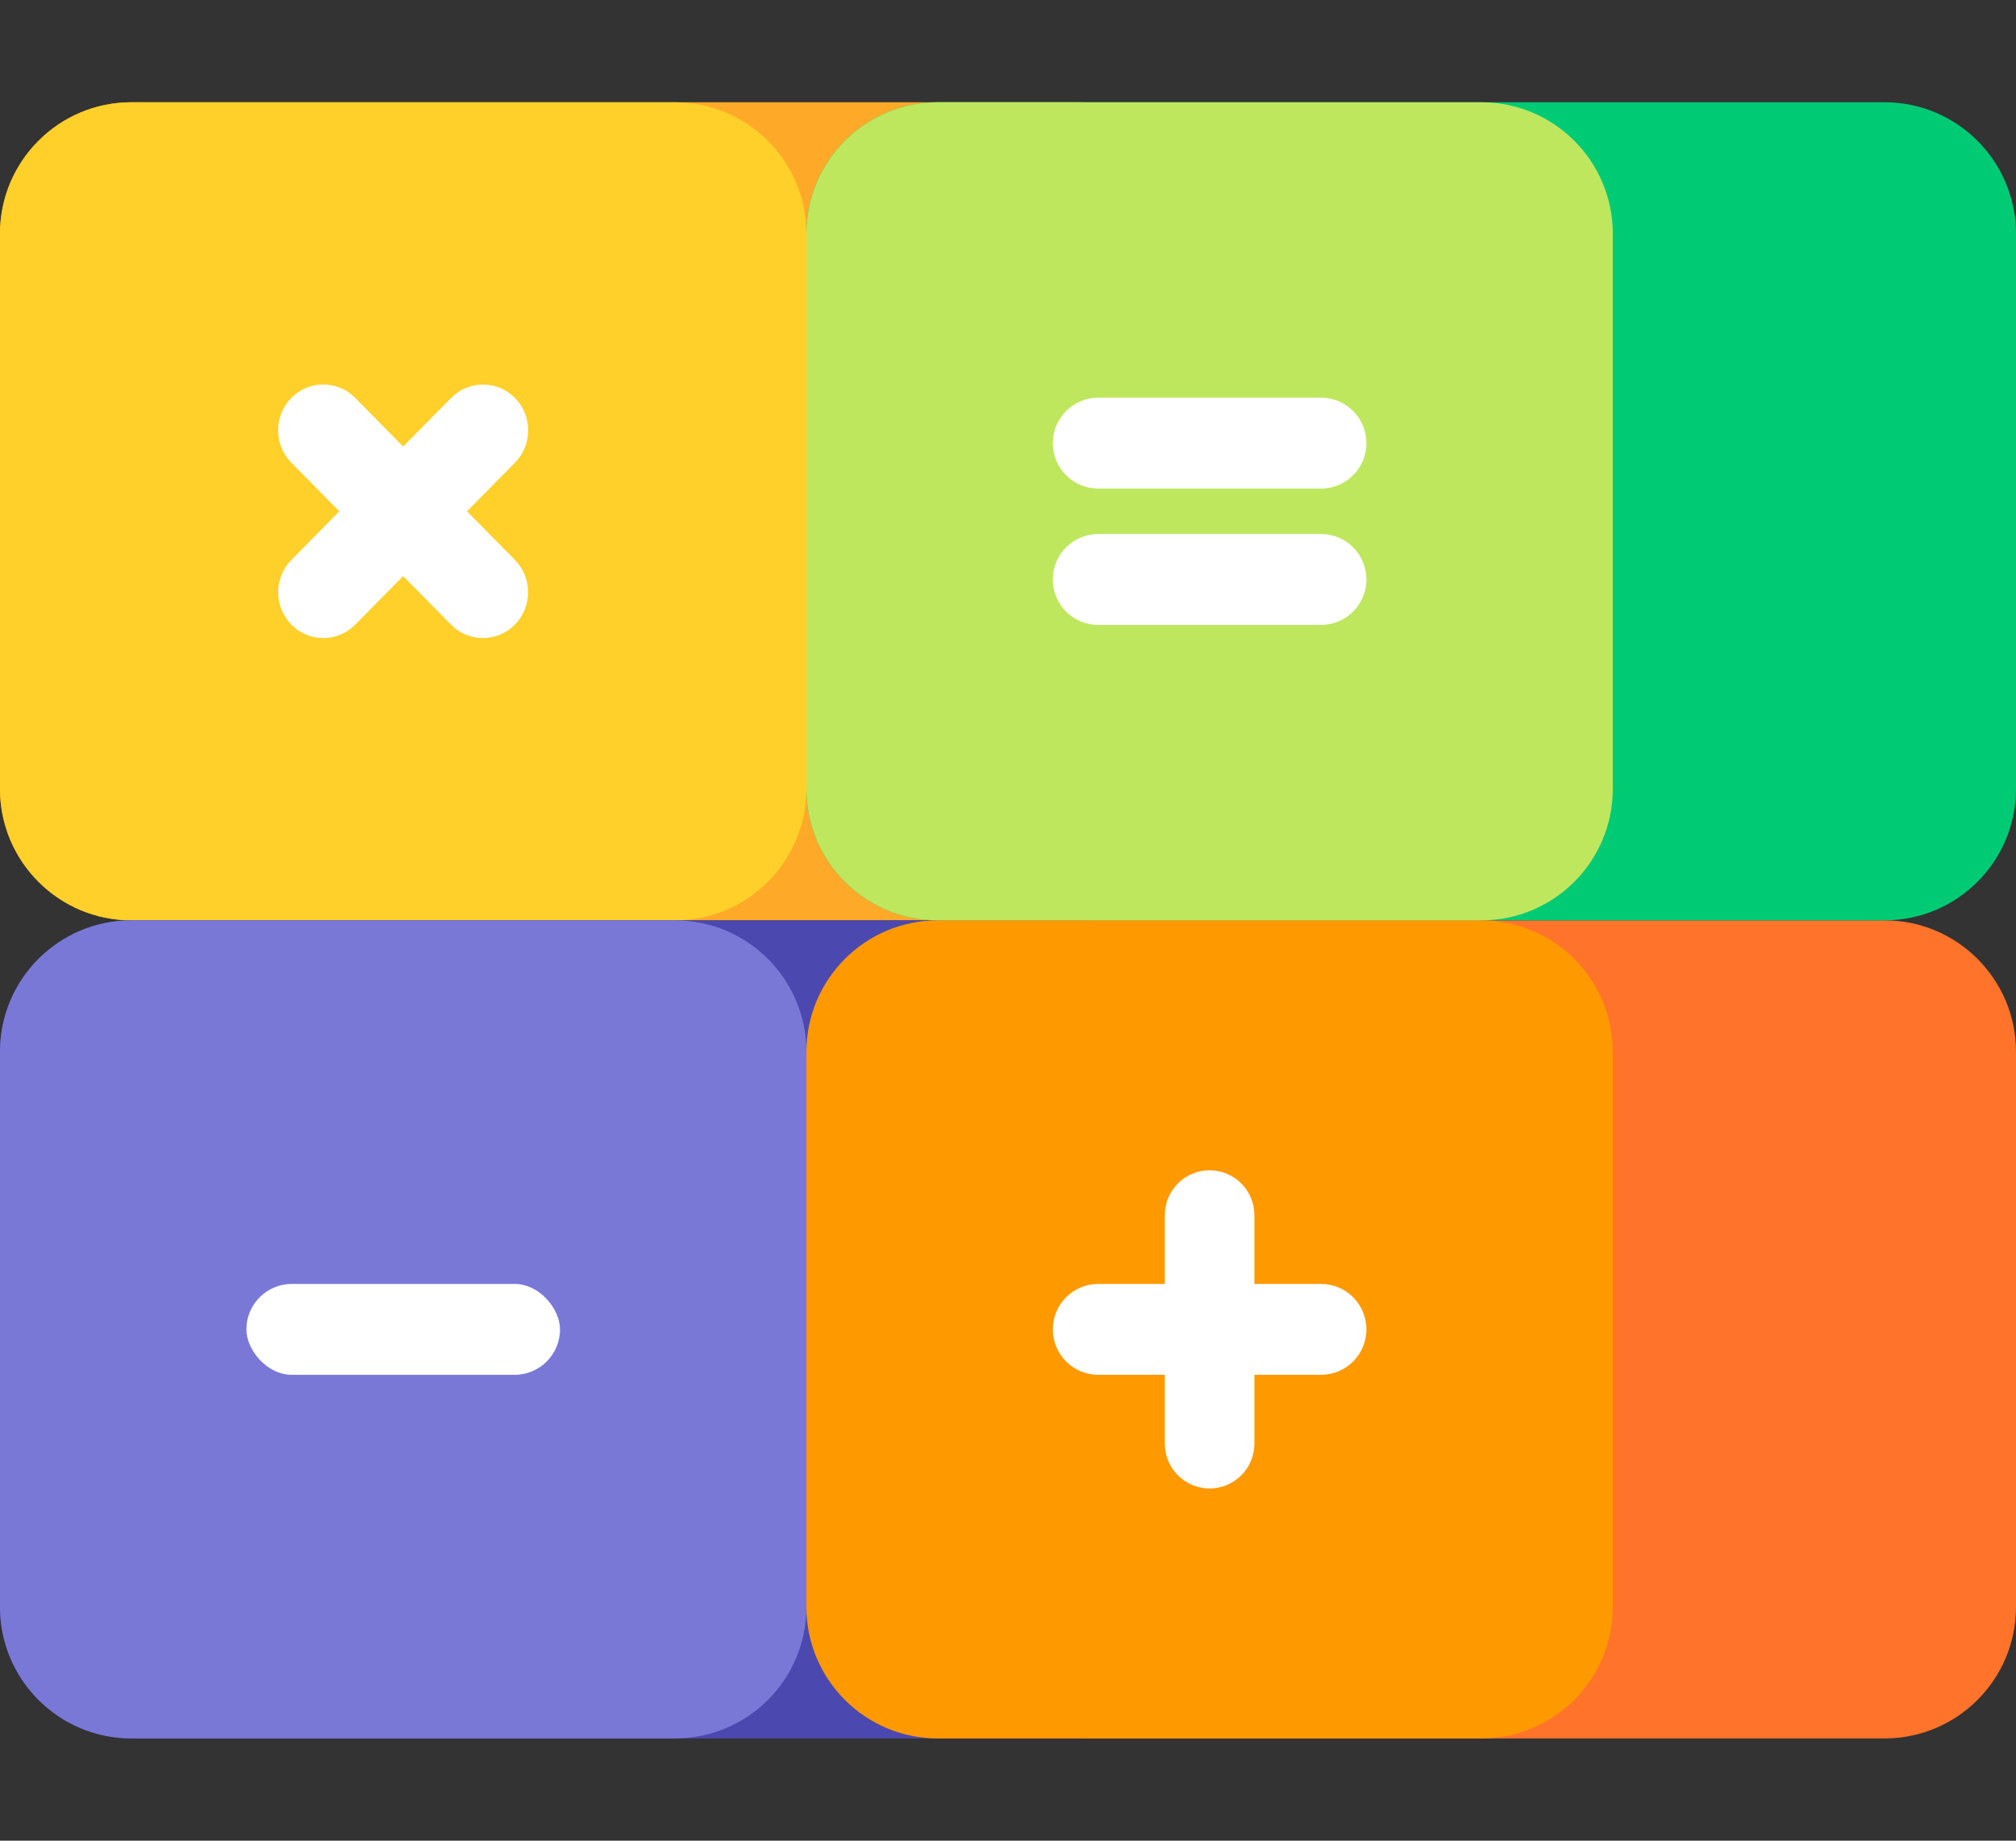 <svg width="46" height="42" viewBox="0 0 46 42" fill="none" xmlns="http://www.w3.org/2000/svg">
<rect x="0" y="0" width="46" height="42" fill="#333333" stroke="none"/>
<path fill-rule="evenodd" clip-rule="evenodd" d="M0 5.333C0 3.677 1.343 2.333 3 2.333H24.6C26.257 2.333 27.6 3.677 27.6 5.333V18C27.6 19.657 26.257 21 24.6 21H3C1.343 21 0 19.657 0 18V5.333Z" fill="#FFA929"/>
<path fill-rule="evenodd" clip-rule="evenodd" d="M0 5.333C0 3.677 1.343 2.333 3 2.333H15.4C17.057 2.333 18.4 3.677 18.4 5.333V18C18.4 19.657 17.057 21 15.4 21H3C1.343 21 0 19.657 0 18V5.333Z" fill="#FFD029"/>
<path fill-rule="evenodd" clip-rule="evenodd" d="M18.4 24C18.4 22.343 19.744 21 21.4 21H43C44.657 21 46 22.343 46 24V36.667C46 38.324 44.657 39.667 43 39.667H21.4C19.744 39.667 18.4 38.324 18.4 36.667V24Z" fill="#FF732B"/>
<path fill-rule="evenodd" clip-rule="evenodd" d="M18.4 5.333C18.4 3.677 19.744 2.333 21.4 2.333H43C44.657 2.333 46 3.677 46 5.333V18C46 19.657 44.657 21 43 21H21.4C19.744 21 18.4 19.657 18.4 18V5.333Z" fill="#00CB75"/>
<path fill-rule="evenodd" clip-rule="evenodd" d="M0 24C0 22.343 1.343 21 3 21H24.6C26.257 21 27.6 22.343 27.6 24V36.667C27.6 38.324 26.257 39.667 24.6 39.667H3C1.343 39.667 0 38.324 0 36.667V24Z" fill="#4B49B0"/>
<path fill-rule="evenodd" clip-rule="evenodd" d="M0 24C0 22.343 1.343 21 3 21H15.4C17.057 21 18.4 22.343 18.4 24V36.667C18.4 38.324 17.057 39.667 15.4 39.667H3C1.343 39.667 0 38.324 0 36.667V24Z" fill="#7A78D7"/>
<path fill-rule="evenodd" clip-rule="evenodd" d="M18.4 24C18.4 22.343 19.744 21 21.4 21H33.8C35.457 21 36.8 22.343 36.8 24V36.667C36.8 38.324 35.457 39.667 33.8 39.667H21.4C19.744 39.667 18.4 38.324 18.4 36.667V24Z" fill="#FF9900"/>
<path fill-rule="evenodd" clip-rule="evenodd" d="M18.4 5.333C18.4 3.677 19.744 2.333 21.4 2.333H33.8C35.457 2.333 36.8 3.677 36.8 5.333V18C36.8 19.657 35.457 21 33.8 21H21.4C19.744 21 18.4 19.657 18.4 18V5.333Z" fill="#BEE75E"/>
<rect x="5.622" y="29.296" width="7.156" height="2.074" rx="1.037" fill="white"/>
<path fill-rule="evenodd" clip-rule="evenodd" d="M25.06 9.074C24.487 9.074 24.023 9.538 24.023 10.111C24.023 10.684 24.487 11.148 25.06 11.148H30.141C30.714 11.148 31.178 10.684 31.178 10.111C31.178 9.538 30.714 9.074 30.141 9.074H25.06ZM25.059 12.185C24.487 12.185 24.023 12.65 24.023 13.222C24.023 13.795 24.487 14.259 25.059 14.259H30.141C30.714 14.259 31.178 13.795 31.178 13.222C31.178 12.65 30.714 12.185 30.141 12.185H25.059Z" fill="white"/>
<path fill-rule="evenodd" clip-rule="evenodd" d="M26.578 32.941C26.578 33.505 27.036 33.963 27.6 33.963C28.165 33.963 28.622 33.505 28.622 32.941V31.37H30.141C30.714 31.37 31.178 30.906 31.178 30.333C31.178 29.76 30.714 29.296 30.141 29.296H28.622V27.726C28.622 27.161 28.165 26.703 27.6 26.703C27.036 26.703 26.578 27.161 26.578 27.726V29.296H25.059C24.487 29.296 24.023 29.76 24.023 30.333C24.023 30.906 24.487 31.37 25.059 31.37H26.578V32.941Z" fill="white"/>
<path fill-rule="evenodd" clip-rule="evenodd" d="M10.291 14.253C10.693 14.662 11.346 14.662 11.748 14.253C12.15 13.845 12.15 13.183 11.748 12.775L10.656 11.667L11.75 10.558C12.152 10.15 12.152 9.488 11.75 9.08C11.348 8.672 10.695 8.672 10.293 9.08L9.199 10.189L8.105 9.079C7.703 8.671 7.051 8.671 6.648 9.079C6.246 9.487 6.246 10.149 6.648 10.558L7.742 11.667L6.649 12.775C6.247 13.183 6.247 13.845 6.649 14.253C7.051 14.661 7.704 14.661 8.106 14.253L9.199 13.145L10.291 14.253Z" fill="white"/>
</svg>
